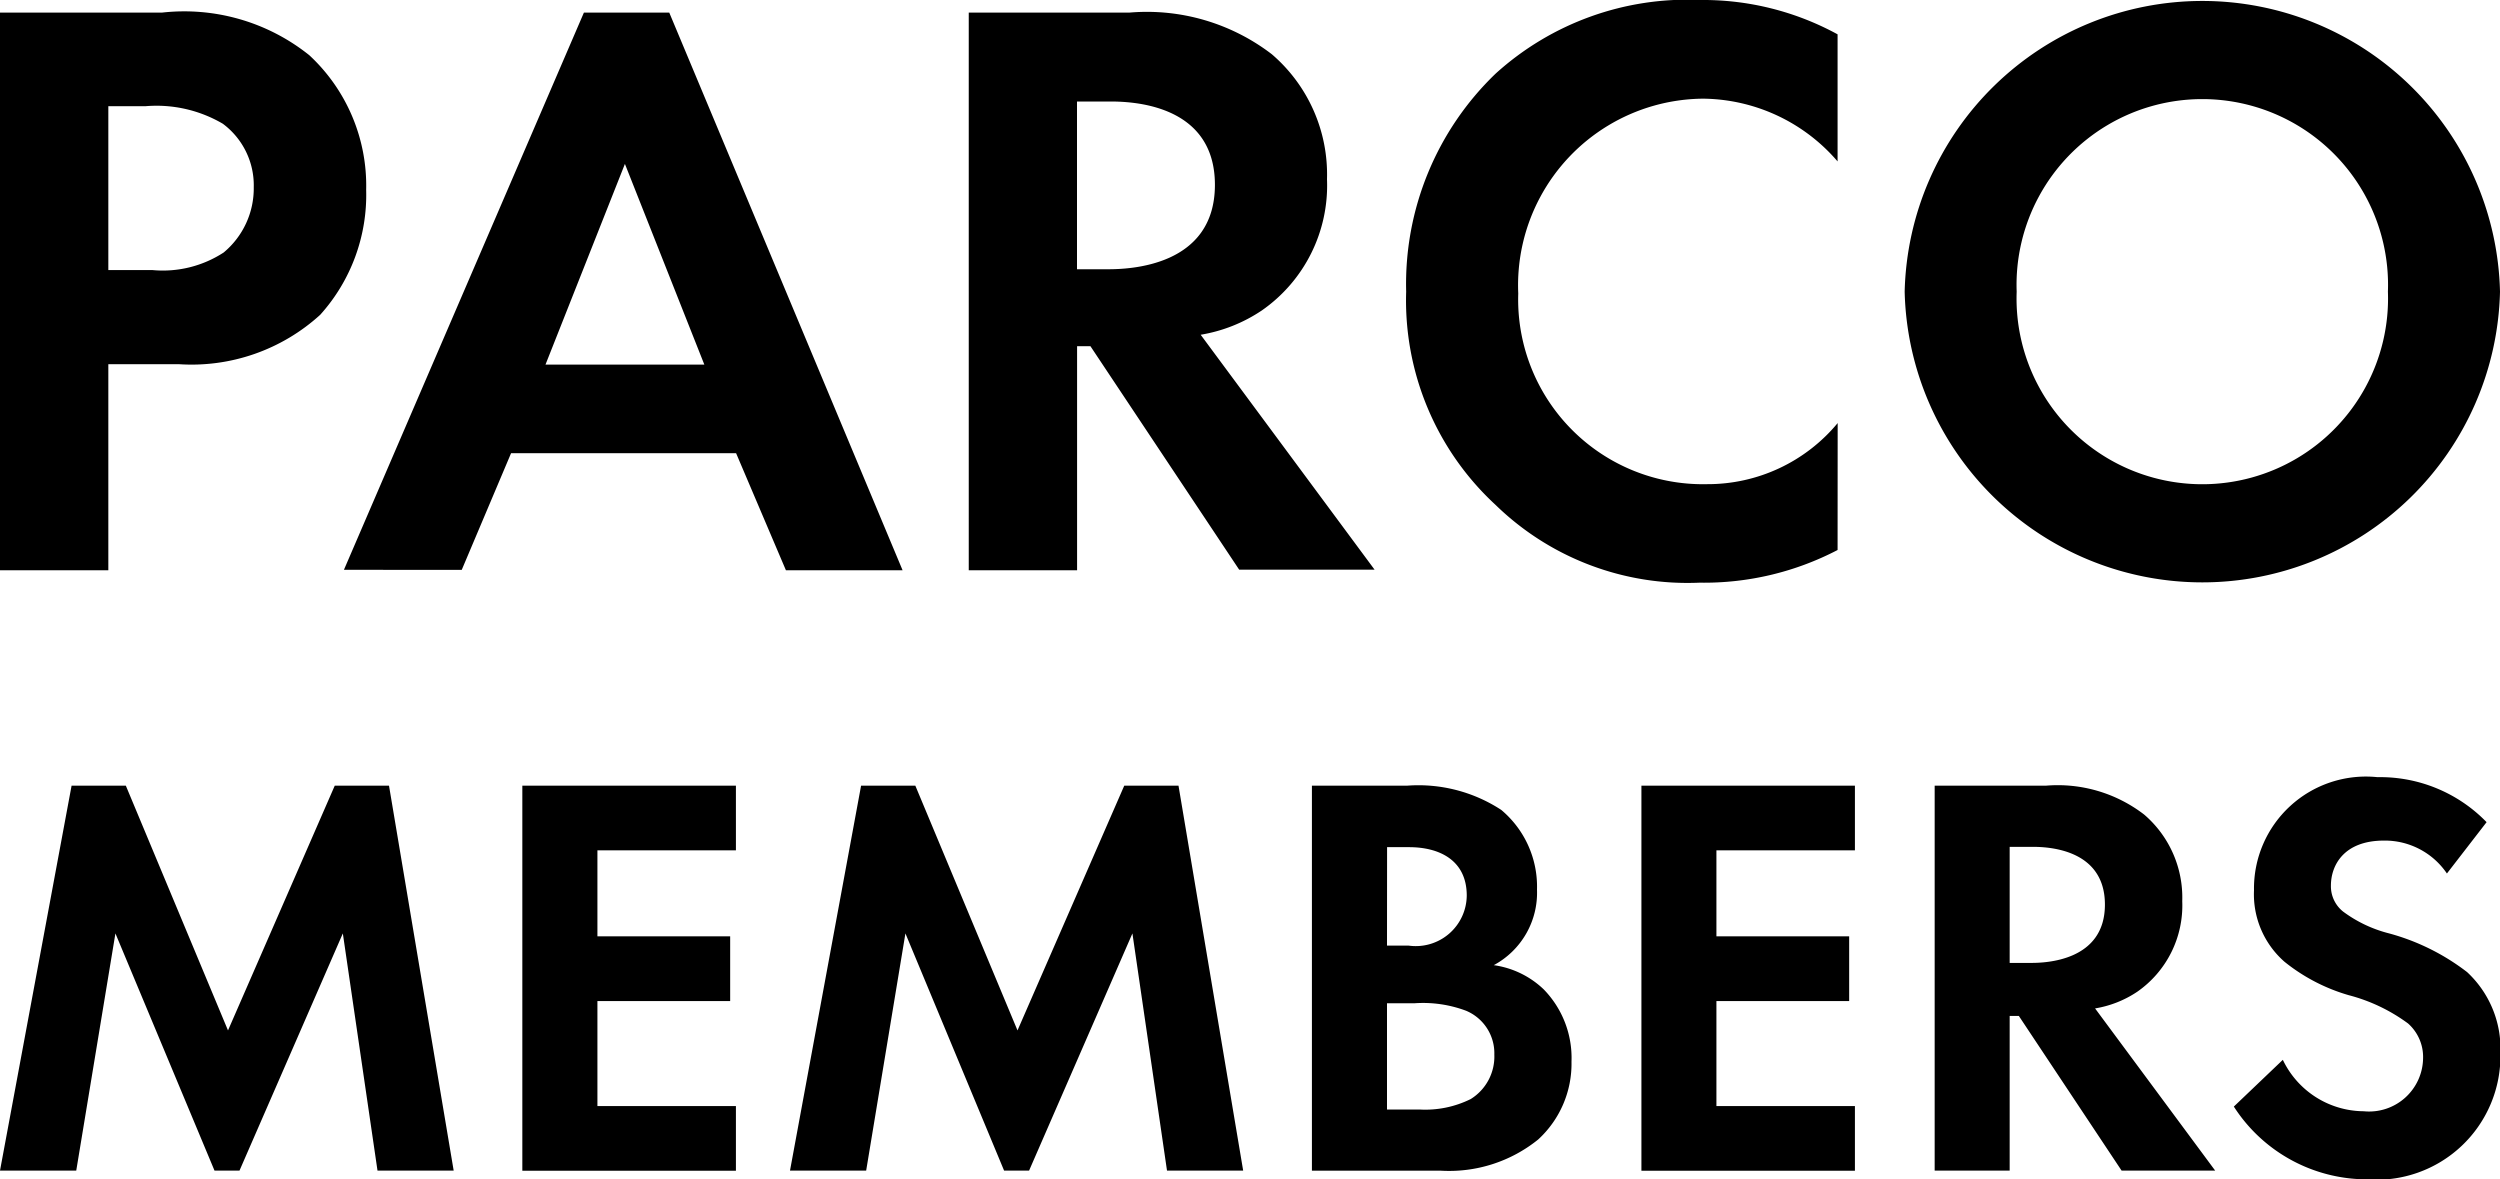<svg xmlns="http://www.w3.org/2000/svg" viewBox="0 0 30 14.152"><defs><clipPath id="a"><path fill="none" d="M0 0h30v14.152H0z"/></clipPath></defs><g clip-path="url(#a)"><path d="M1.946.151a2.4 2.4 0 0 1 1.766.512 2.133 2.133 0 0 1 .682 1.615 2.149 2.149 0 0 1-.552 1.5 2.293 2.293 0 0 1-1.7.592H1.3v2.473H0V.151ZM1.3 3.241h.531a1.336 1.336 0 0 0 .853-.211 1 1 0 0 0 .361-.783.92.92 0 0 0-.371-.762 1.572 1.572 0 0 0-.923-.211H1.3ZM8.833 5.438h-2.7l-.592 1.4H4.127L7.007.151h1.024l2.8 6.692h-1.4Zm-.381-1.063-.953-2.408-.953 2.408ZM13.556.151a2.463 2.463 0 0 1 1.706.5 1.9 1.9 0 0 1 .662 1.5 1.827 1.827 0 0 1-.783 1.575 1.86 1.86 0 0 1-.733.291l2.087 2.819H14.87l-1.785-2.682h-.16v2.689h-1.3V.151Zm-.632 3.08h.371c.251 0 1.284-.03 1.284-1.013s-1.024-1-1.264-1h-.391ZM22.051 6.6a3.462 3.462 0 0 1-1.656.392 3.3 3.3 0 0 1-2.448-.933A3.336 3.336 0 0 1 16.874 3.5 3.5 3.5 0 0 1 17.948.883 3.425 3.425 0 0 1 20.406 0a3.366 3.366 0 0 1 1.645.412v1.525a2.153 2.153 0 0 0-1.616-.753 2.239 2.239 0 0 0-2.216 2.338 2.217 2.217 0 0 0 2.267 2.288 2.026 2.026 0 0 0 1.566-.733ZM30 3.5a3.573 3.573 0 0 1-7.144 0A3.573 3.573 0 0 1 30 3.5m-1.345 0a2.229 2.229 0 1 0-4.455 0 2.229 2.229 0 1 0 4.455 0M.859 9.428h.651l1.226 2.937 1.281-2.937h.651l.776 4.619H4.53l-.416-2.846-1.24 2.846h-.3l-1.189-2.846-.47 2.846H0ZM8.831 10.204H7.169v1.032h1.593v.777H7.169v1.26h1.662v.776H6.268V9.428h2.563ZM10.333 9.428h.651l1.226 2.937 1.281-2.937h.651l.776 4.619h-.914l-.415-2.846-1.24 2.846h-.3l-1.184-2.846-.471 2.846H9.48ZM16.886 9.428a1.816 1.816 0 0 1 1.129.291 1.2 1.2 0 0 1 .429.956.986.986 0 0 1-.519.907 1.082 1.082 0 0 1 .6.291 1.178 1.178 0 0 1 .333.866 1.234 1.234 0 0 1-.4.935 1.7 1.7 0 0 1-1.171.374h-1.544v-4.62Zm-.242 1.919h.257a.612.612 0 0 0 .7-.6c0-.423-.326-.581-.693-.581h-.263Zm0 1.967h.388a1.227 1.227 0 0 0 .616-.125.6.6 0 0 0 .284-.534.553.553 0 0 0-.339-.526 1.469 1.469 0 0 0-.617-.09h-.332ZM22.259 10.204h-1.662v1.032h1.593v.777h-1.593v1.26h1.662v.776h-2.562V9.428h2.562ZM24.552 9.428a1.7 1.7 0 0 1 1.178.347 1.311 1.311 0 0 1 .457 1.039 1.262 1.262 0 0 1-.54 1.087 1.28 1.28 0 0 1-.506.2l1.441 1.946h-1.123l-1.233-1.856h-.11v1.856h-.9V9.428Zm-.436 2.127h.256c.173 0 .887-.021.887-.7s-.707-.693-.873-.693h-.27ZM29.363 10.482a.9.9 0 0 0-.755-.395c-.485 0-.637.3-.637.54a.388.388 0 0 0 .145.311 1.571 1.571 0 0 0 .554.263 2.685 2.685 0 0 1 .935.464 1.255 1.255 0 0 1 .4.97 1.487 1.487 0 0 1-1.607 1.517 1.9 1.9 0 0 1-1.592-.873l.588-.561a1.083 1.083 0 0 0 .97.617.648.648 0 0 0 .713-.637.537.537 0 0 0-.18-.416 2.085 2.085 0 0 0-.713-.34 2.206 2.206 0 0 1-.769-.4 1.075 1.075 0 0 1-.367-.859 1.343 1.343 0 0 1 1.482-1.357 1.778 1.778 0 0 1 1.309.54Z"/></g></svg>